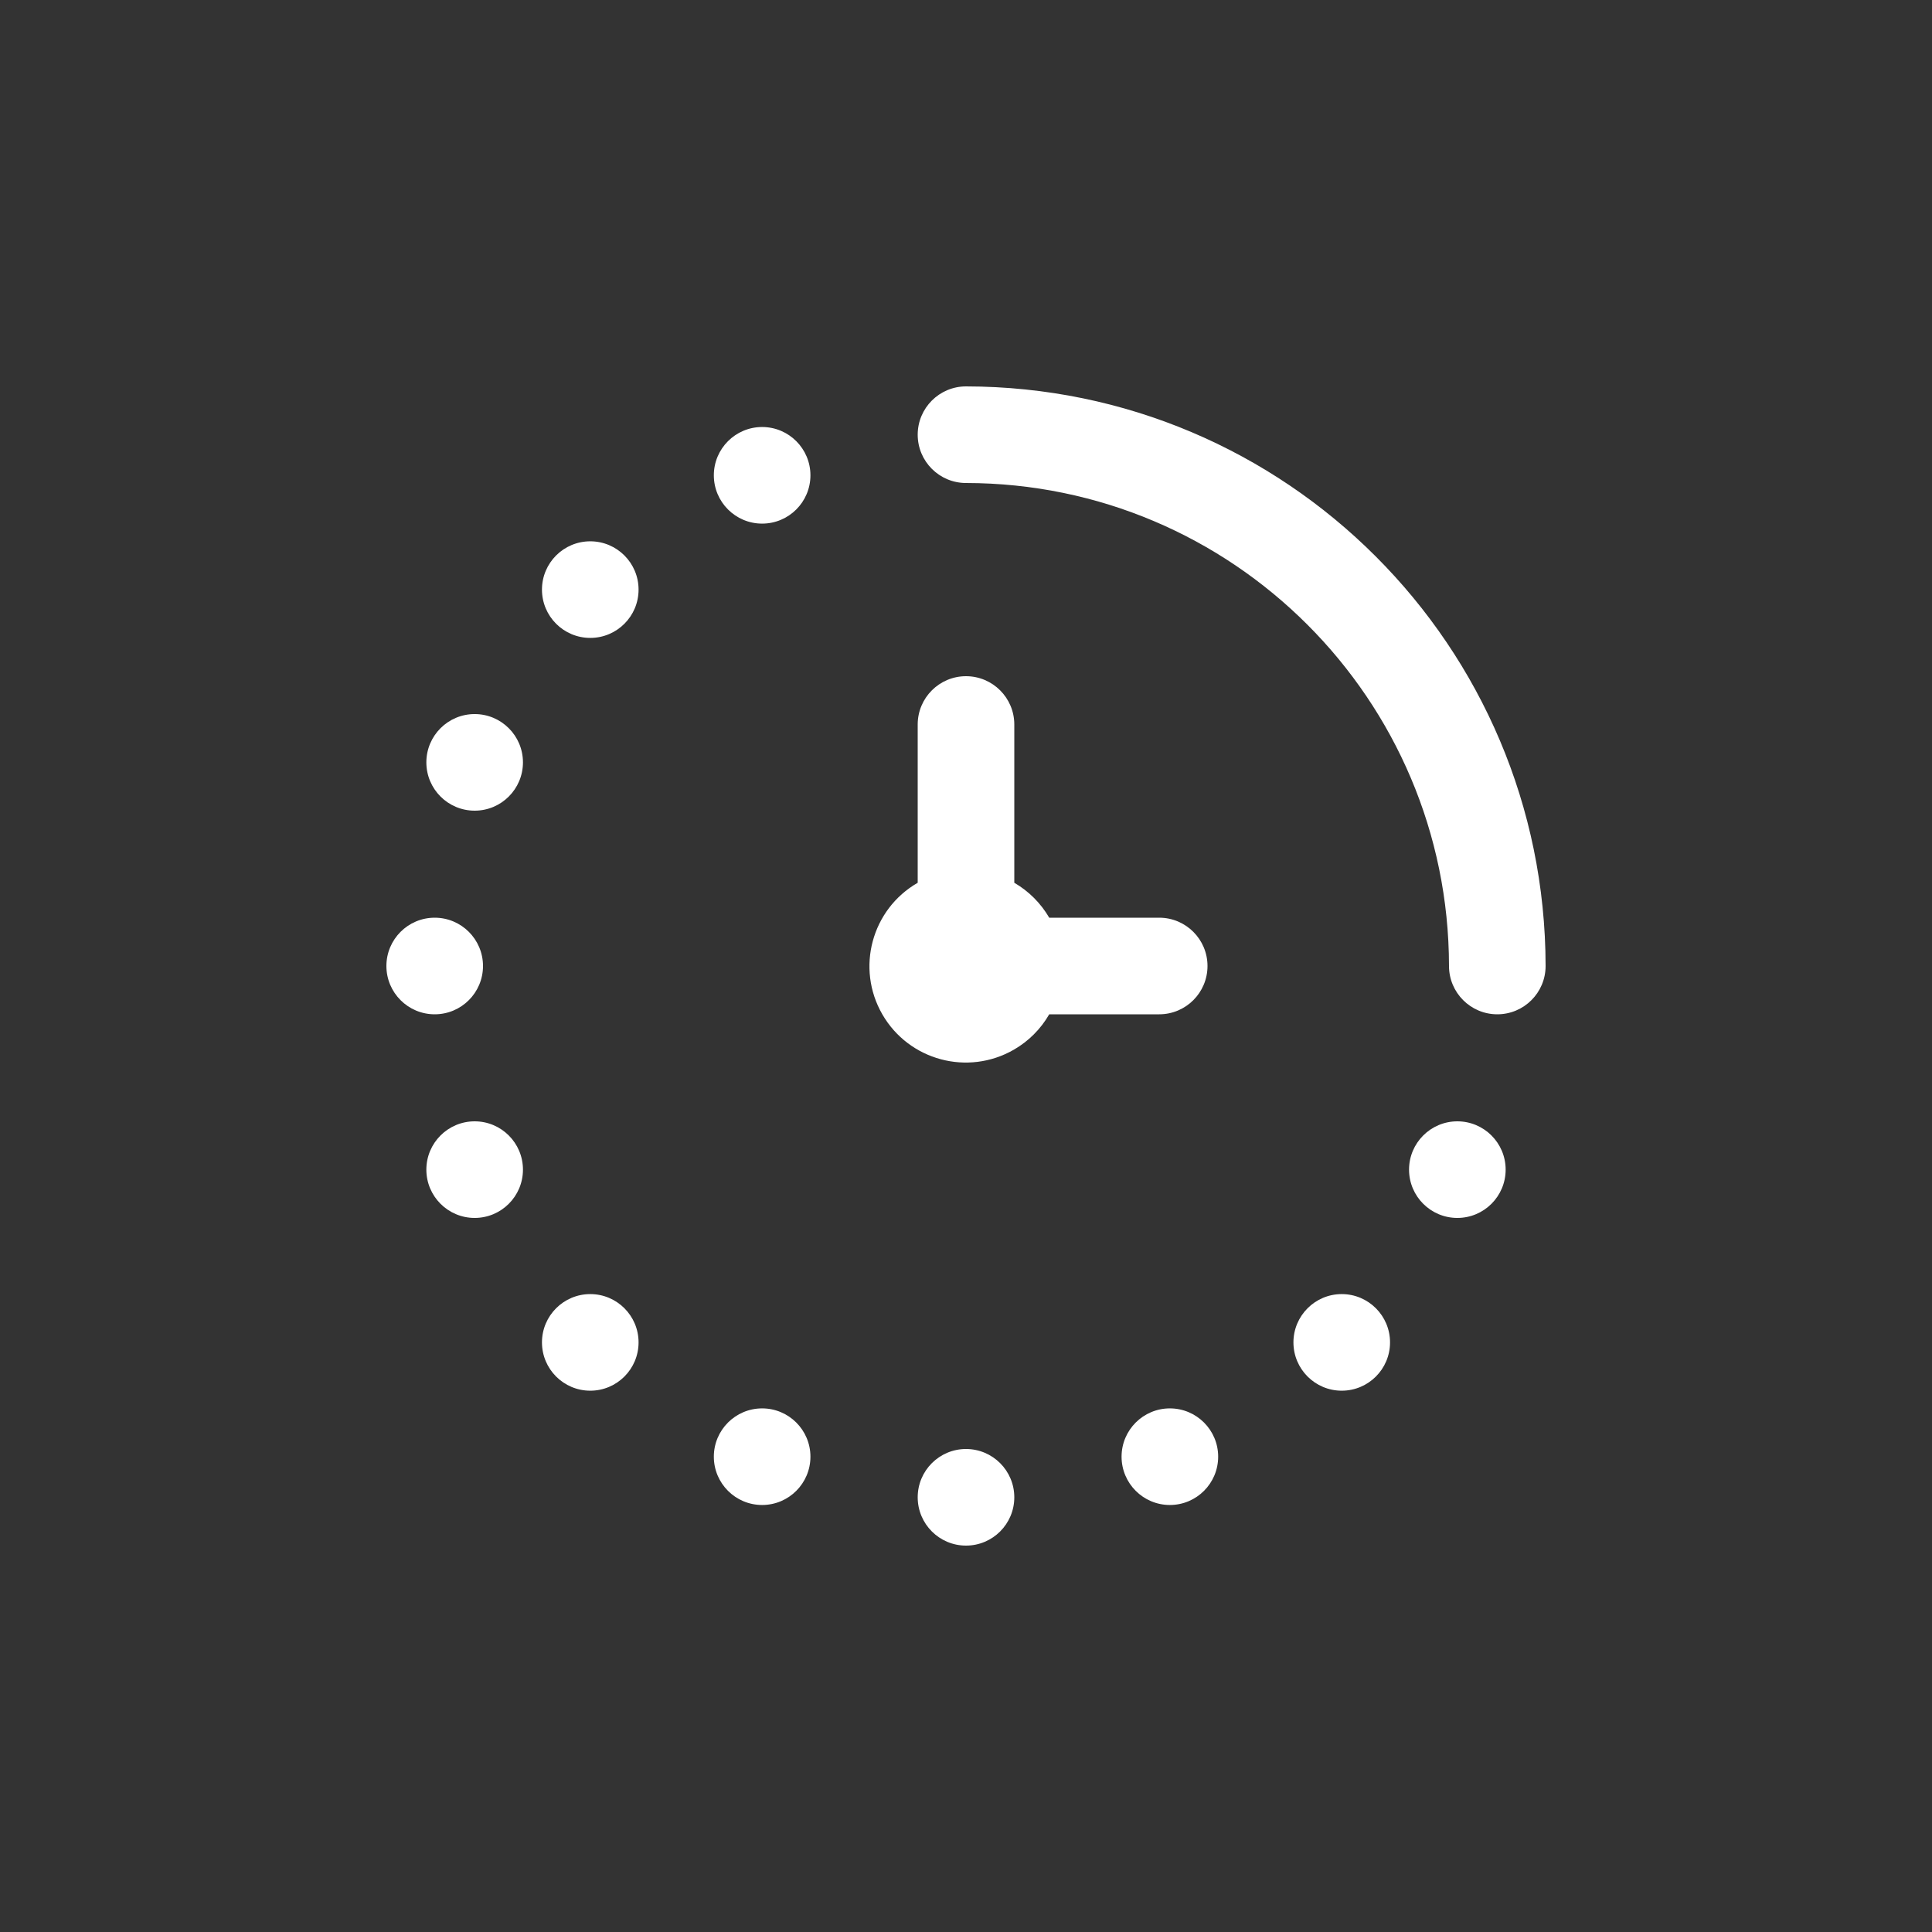 <?xml version="1.0" encoding="UTF-8"?>
<svg id="Warstwa_1" data-name="Warstwa 1" xmlns="http://www.w3.org/2000/svg" viewBox="0 0 500 500">
  <rect x="0" y="0" width="500" height="500" fill="#333333" stroke="none"/>
  <defs>
    <style>
      .cls-1 {
        fill: #fff;
        stroke-width: 0px;
      }
    </style>
  </defs>
  <path class="cls-1" d="M400,250c0,6.9-5.6,12.5-12.5,12.5s-12.5-5.6-12.5-12.5c-.08-69-56-124.92-125-125-6.9,0-12.5-5.6-12.5-12.5s5.6-12.5,12.5-12.5c82.81.09,149.91,67.19,150,150ZM300,262.5c6.9,0,12.5-5.6,12.5-12.5s-5.6-12.5-12.5-12.5h-28.46c-2.18-3.74-5.29-6.86-9.04-9.04v-40.96c0-6.9-5.6-12.5-12.5-12.5s-12.5,5.6-12.5,12.5v40.96c-11.93,6.87-16.03,22.11-9.16,34.04s22.11,16.03,34.04,9.16c3.81-2.19,6.97-5.35,9.16-9.16h28.46ZM122.84,184.8c-6.9,0-12.5,5.6-12.5,12.5s5.6,12.5,12.5,12.5,12.5-5.6,12.5-12.5-5.6-12.5-12.5-12.5h0ZM125,250c0-6.9-5.6-12.5-12.5-12.5s-12.5,5.6-12.5,12.5,5.6,12.5,12.5,12.5,12.5-5.6,12.5-12.5ZM250,375c-6.9,0-12.5,5.6-12.5,12.5s5.6,12.5,12.5,12.5,12.5-5.6,12.5-12.5-5.6-12.5-12.5-12.5ZM152.76,140.09c-6.9,0-12.5,5.6-12.5,12.5s5.6,12.5,12.5,12.5,12.5-5.6,12.5-12.5h0c0-6.9-5.6-12.5-12.5-12.5ZM197.24,110.51c-6.9,0-12.5,5.6-12.5,12.5s5.6,12.5,12.5,12.5,12.5-5.6,12.5-12.5h0c0-6.9-5.6-12.5-12.5-12.5ZM122.84,290.2c-6.9,0-12.5,5.6-12.5,12.5s5.6,12.5,12.5,12.5,12.5-5.6,12.5-12.5-5.6-12.5-12.5-12.5h0ZM152.76,334.91c-6.9,0-12.5,5.6-12.5,12.5s5.6,12.5,12.5,12.5,12.5-5.6,12.5-12.5-5.6-12.5-12.5-12.5ZM197.24,364.49c-6.9,0-12.5,5.6-12.5,12.5s5.6,12.5,12.5,12.5,12.5-5.6,12.5-12.5c0-6.9-5.6-12.5-12.5-12.5h0ZM377.16,290.2c-6.9,0-12.5,5.6-12.5,12.5s5.6,12.5,12.5,12.5,12.5-5.6,12.5-12.5-5.6-12.5-12.5-12.5h0ZM347.24,334.91c-6.9,0-12.5,5.6-12.5,12.5s5.6,12.5,12.5,12.5,12.5-5.6,12.5-12.5-5.6-12.5-12.5-12.5ZM302.76,364.49c-6.9,0-12.5,5.6-12.5,12.5s5.6,12.5,12.5,12.5,12.5-5.6,12.5-12.5c0-6.9-5.6-12.5-12.5-12.5h0Z"/>
</svg>